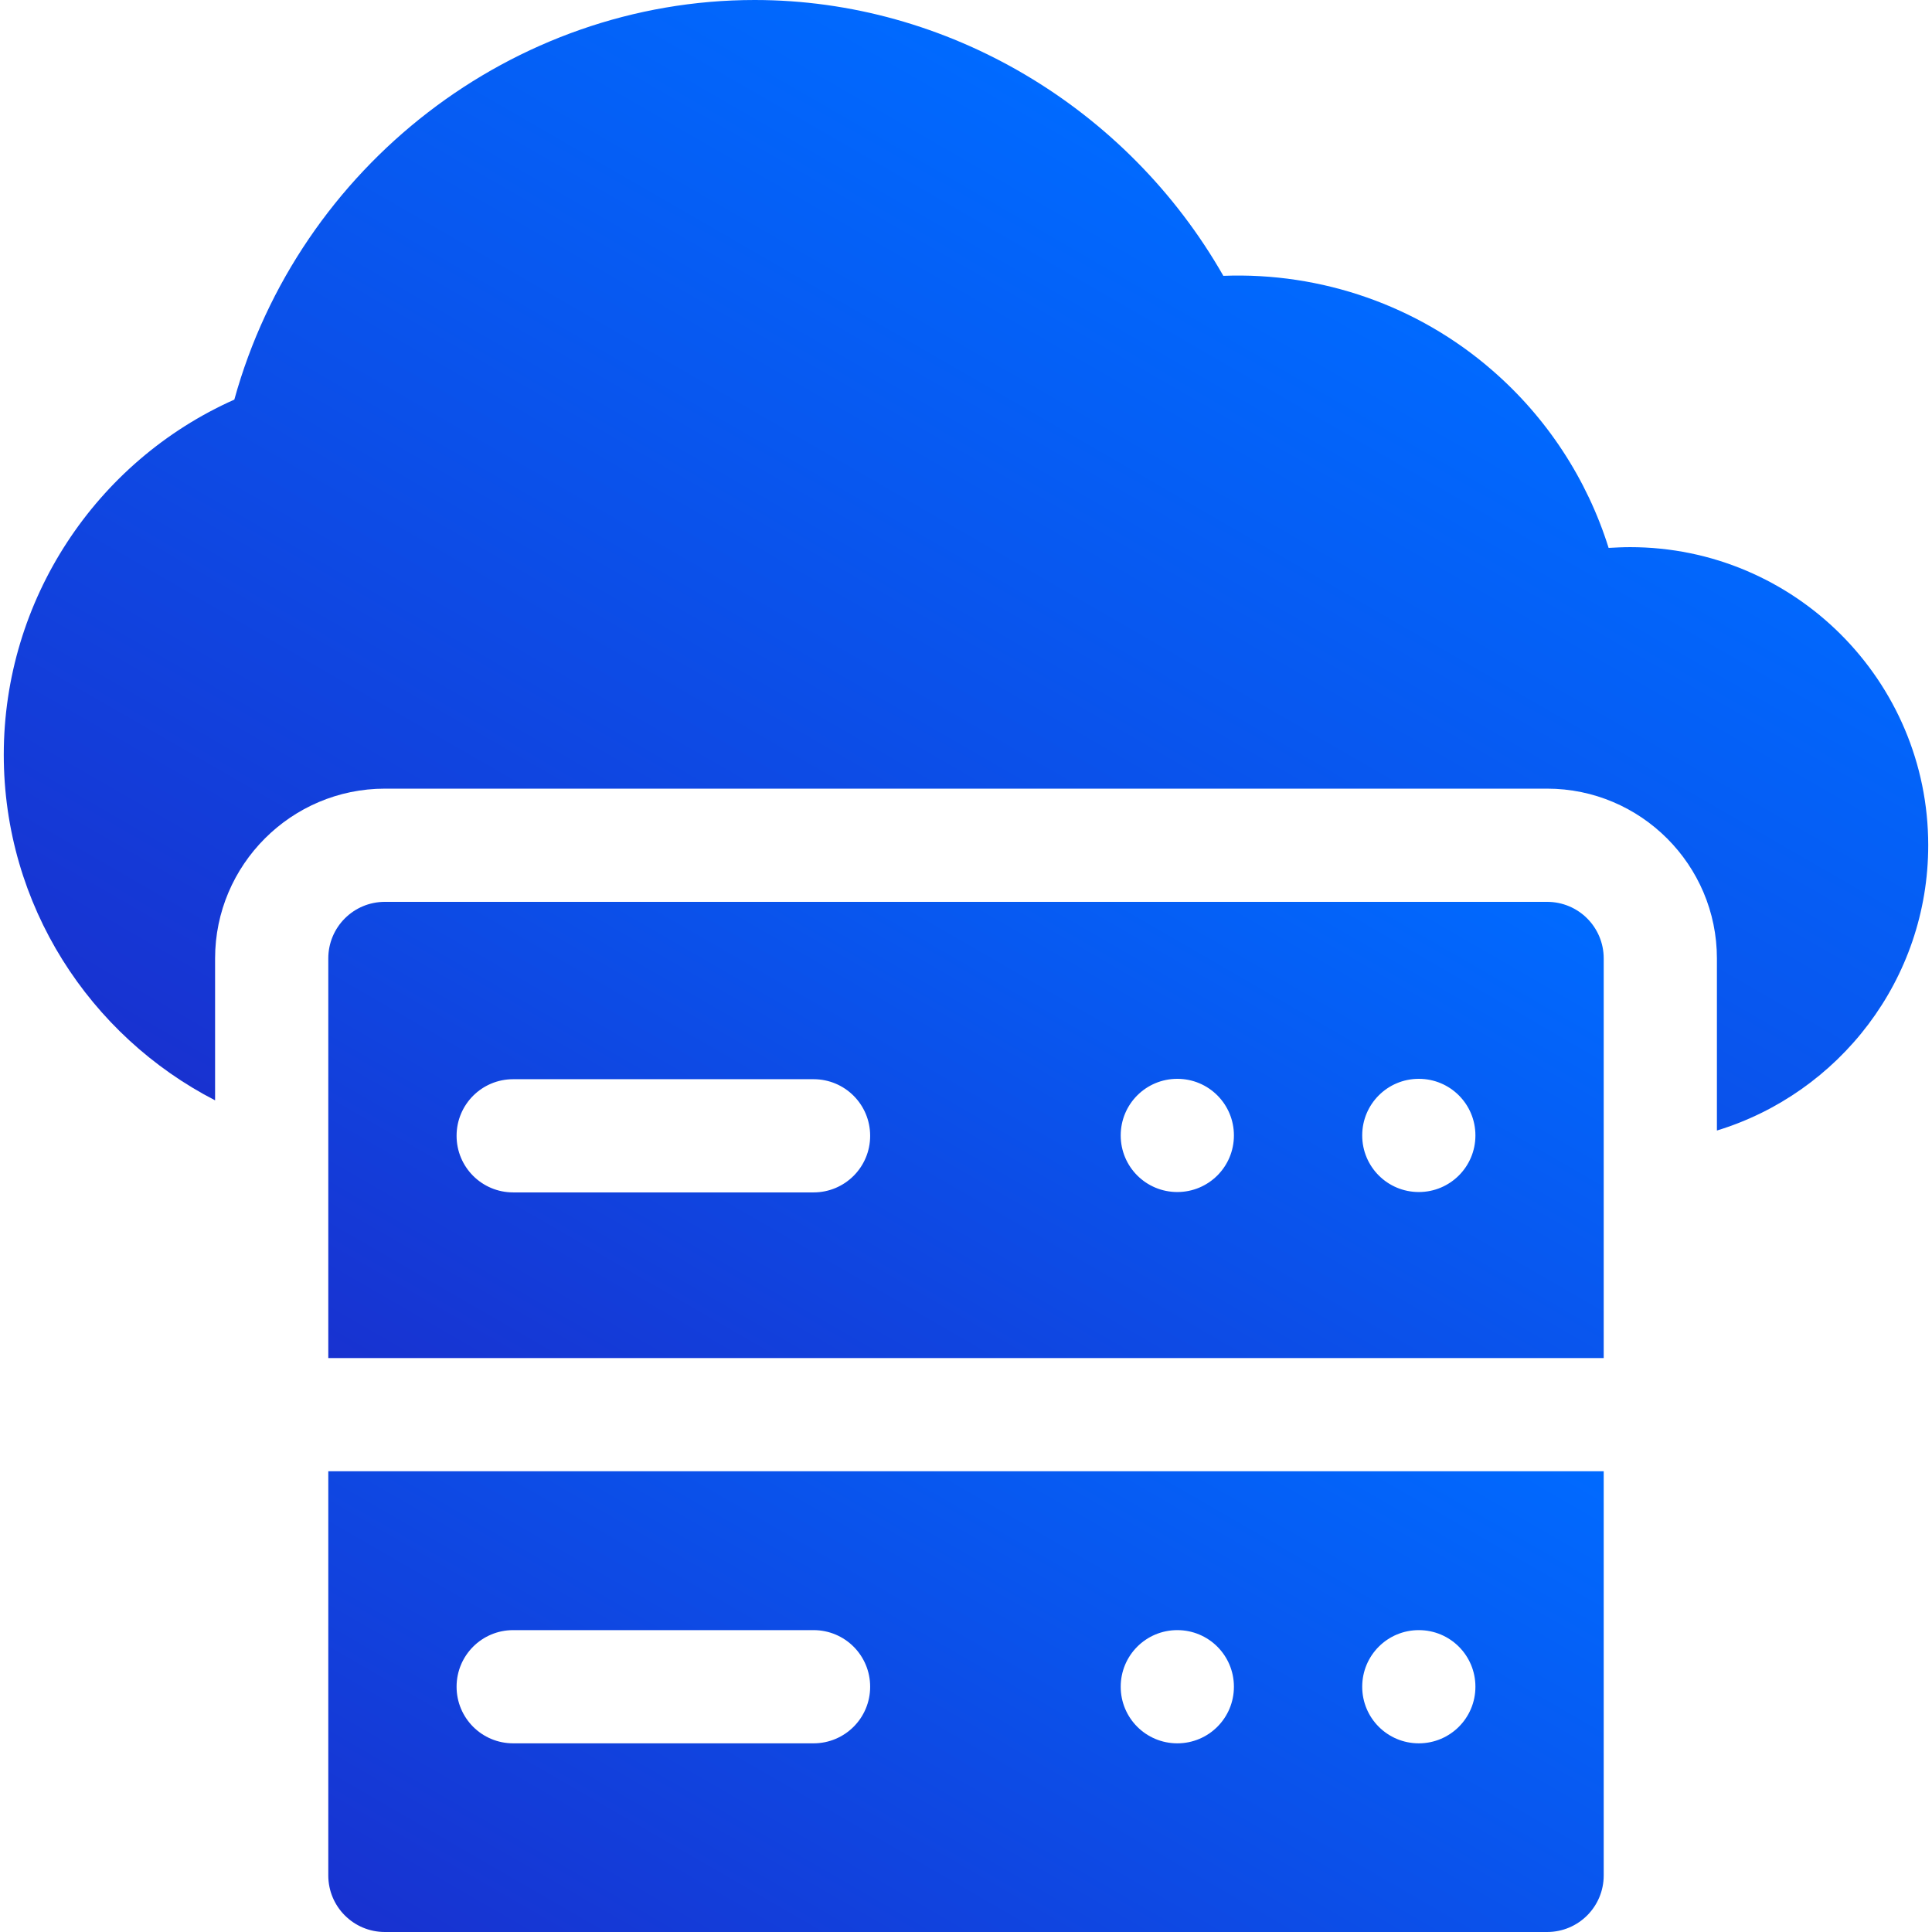 <svg xmlns="http://www.w3.org/2000/svg" xmlns:xlink="http://www.w3.org/1999/xlink" id="Capa_1zdfds" x="0px" y="0px" viewBox="0 0 512 512" style="enable-background:new 0 0 512 512;" xml:space="preserve"><style type="text/css">	.st0{fill:url(#SVGID_1_545);}	.st1{fill:url(#SVGID_2_fgdfh);}	.st2{fill:url(#SVGID_3_dfgh);}</style><g>	<linearGradient id="SVGID_1_545" gradientUnits="userSpaceOnUse" x1="170.343" y1="357.176" x2="341.77" y2="60.256">		<stop offset="0" style="stop-color:#1832D0"></stop>		<stop offset="1" style="stop-color:#006AFF"></stop>	</linearGradient>	<path class="st0" d="M432,145c-1.9,0-3.8,0.1-5.7,0.2c-5.7-18.2-16.4-34.6-31-47.2c-19.6-17-45.1-25.9-71.1-24.9   C298.7,28.4,251,0,200,0C135.9,0,79.2,44.1,62.1,105.9C25.3,122.3,1,159.1,1,200c0,39.9,22.8,74.5,56,91.6V254   c0-24.8,20.2-45,45-45h308c24.8,0,45,20.2,45,45v45.6c32.4-9.9,56-40,56-75.6C511,180.4,475.6,145,432,145L432,145z"></path>	<linearGradient id="SVGID_2_fgdfh" gradientUnits="userSpaceOnUse" x1="189.948" y1="419.337" x2="324.058" y2="187.051">		<stop offset="0" style="stop-color:#1832D0"></stop>		<stop offset="1" style="stop-color:#006AFF"></stop>	</linearGradient>	<path class="st1" d="M410,239H102c-8.3,0-15,6.7-15,15v105.9h338V254C425,245.7,418.3,239,410,239z M215.6,316H136   c-8.3,0-15-6.7-15-15s6.7-15,15-15h79.6c8.3,0,15,6.7,15,15S223.9,316,215.6,316L215.6,316z M312,315.9c-8.3,0-15-6.7-15-15   s6.7-15,15-15s15,6.7,15,15S320.3,315.9,312,315.9z M376,315.9c-8.3,0-15-6.7-15-15s6.7-15,15-15s15,6.7,15,15   S384.3,315.9,376,315.9z"></path>	<linearGradient id="SVGID_3_dfgh" gradientUnits="userSpaceOnUse" x1="187.682" y1="563.799" x2="322.312" y2="330.613">		<stop offset="0" style="stop-color:#1832D0"></stop>		<stop offset="1" style="stop-color:#006AFF"></stop>	</linearGradient>	<path class="st2" d="M87,497c0,8.3,6.7,15,15,15h308c8.3,0,15-6.7,15-15V389.9H87V497z M376,432c8.3,0,15,6.7,15,15s-6.7,15-15,15   s-15-6.7-15-15S367.7,432,376,432z M312,432c8.3,0,15,6.7,15,15s-6.7,15-15,15s-15-6.7-15-15S303.7,432,312,432z M136,432h79.6   c8.3,0,15,6.7,15,15s-6.7,15-15,15H136c-8.3,0-15-6.7-15-15S127.7,432,136,432z"></path></g></svg>